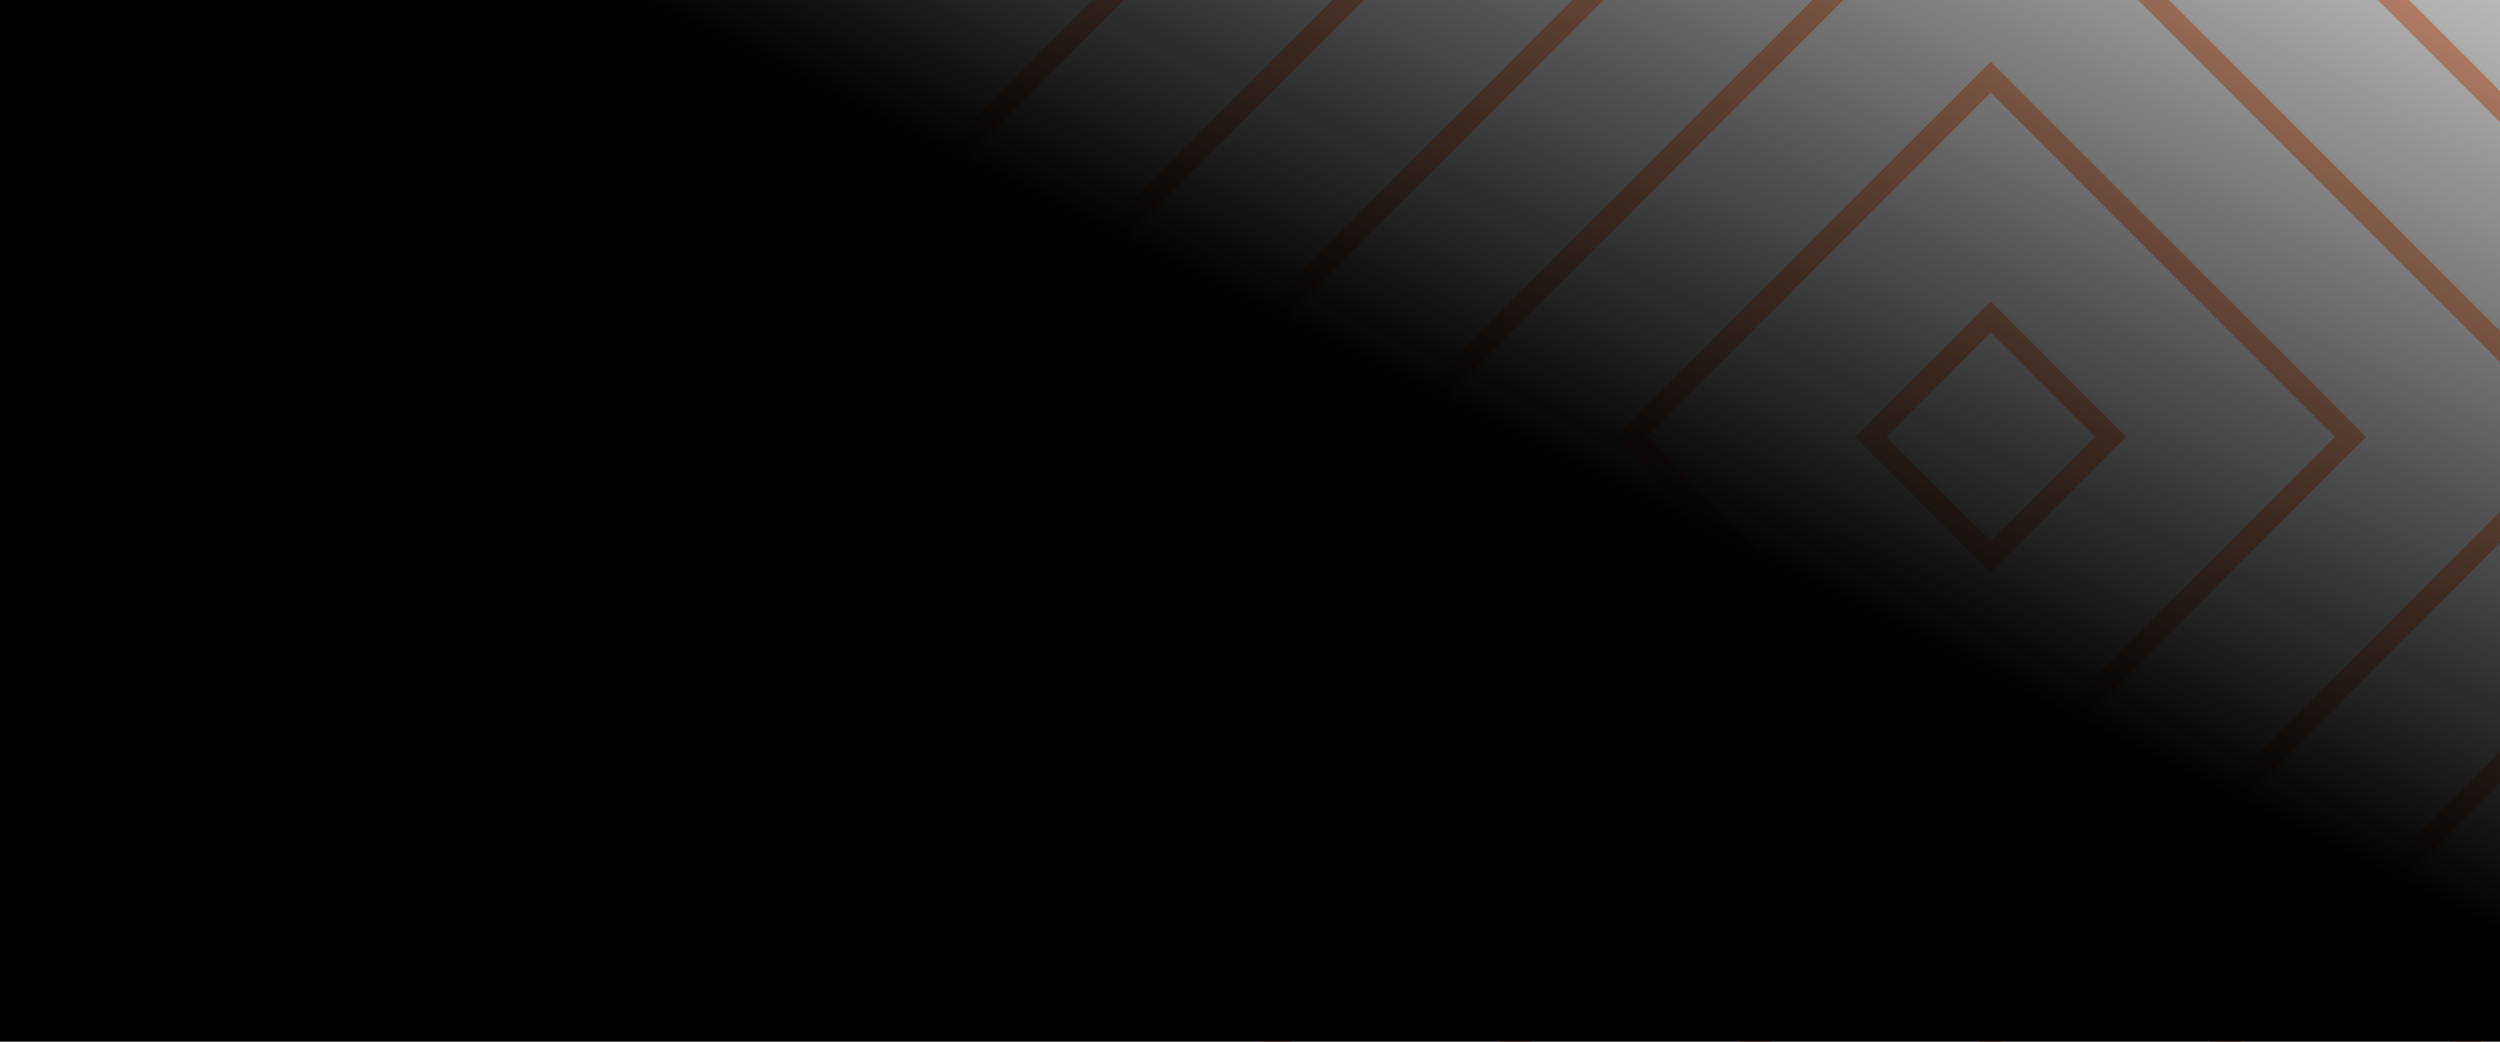 <?xml version="1.0" encoding="UTF-8"?>
<svg xmlns="http://www.w3.org/2000/svg" width="864" height="360" viewBox="0 0 864 360" fill="none">
  <g clip-path="url(#clip0_2235_23802)">
    <path d="M687.982 -222.076L314.907 151L687.982 524.076L1061.06 151L687.982 -222.076Z" stroke="#FFB38F" stroke-width="7.61" stroke-miterlimit="10"></path>
    <path d="M687.981 -304.981L232 151L687.981 606.981L1143.96 151L687.981 -304.981Z" stroke="#FFB38F" stroke-width="7.61" stroke-miterlimit="10"></path>
    <path d="M687.979 -139.17L397.809 151L687.979 441.17L978.149 151L687.979 -139.17Z" stroke="#FFB38F" stroke-width="7.61" stroke-miterlimit="10"></path>
    <path d="M687.98 -56.264L480.716 151L687.98 358.264L895.245 151L687.98 -56.264Z" stroke="#FFB38F" stroke-width="7.61" stroke-miterlimit="10"></path>
    <path d="M687.981 26.642L563.623 151L687.981 275.359L812.34 151L687.981 26.642Z" stroke="#FFB38F" stroke-width="7.61" stroke-miterlimit="10"></path>
    <path d="M687.982 109.547L646.529 151L687.982 192.453L729.435 151L687.982 109.547Z" stroke="#FFB38F" stroke-width="7.61" stroke-miterlimit="10"></path>
    <path d="M864 0L0 0L0 360L864 360L864 0Z" fill="url(#paint0_linear_2235_23802)"></path>
  </g>
  <defs>
    <linearGradient id="paint0_linear_2235_23802" x1="638.5" y1="225.5" x2="822.916" y2="-143.026" gradientUnits="userSpaceOnUse">
      <stop offset="0.036" stop-color="#010101"></stop>
      <stop offset="1" stop-color="#010101" stop-opacity="0"></stop>
    </linearGradient>
    <clipPath id="clip0_2235_23802">
      <rect width="864" height="360" fill="white"></rect>
    </clipPath>
  </defs>
</svg>
